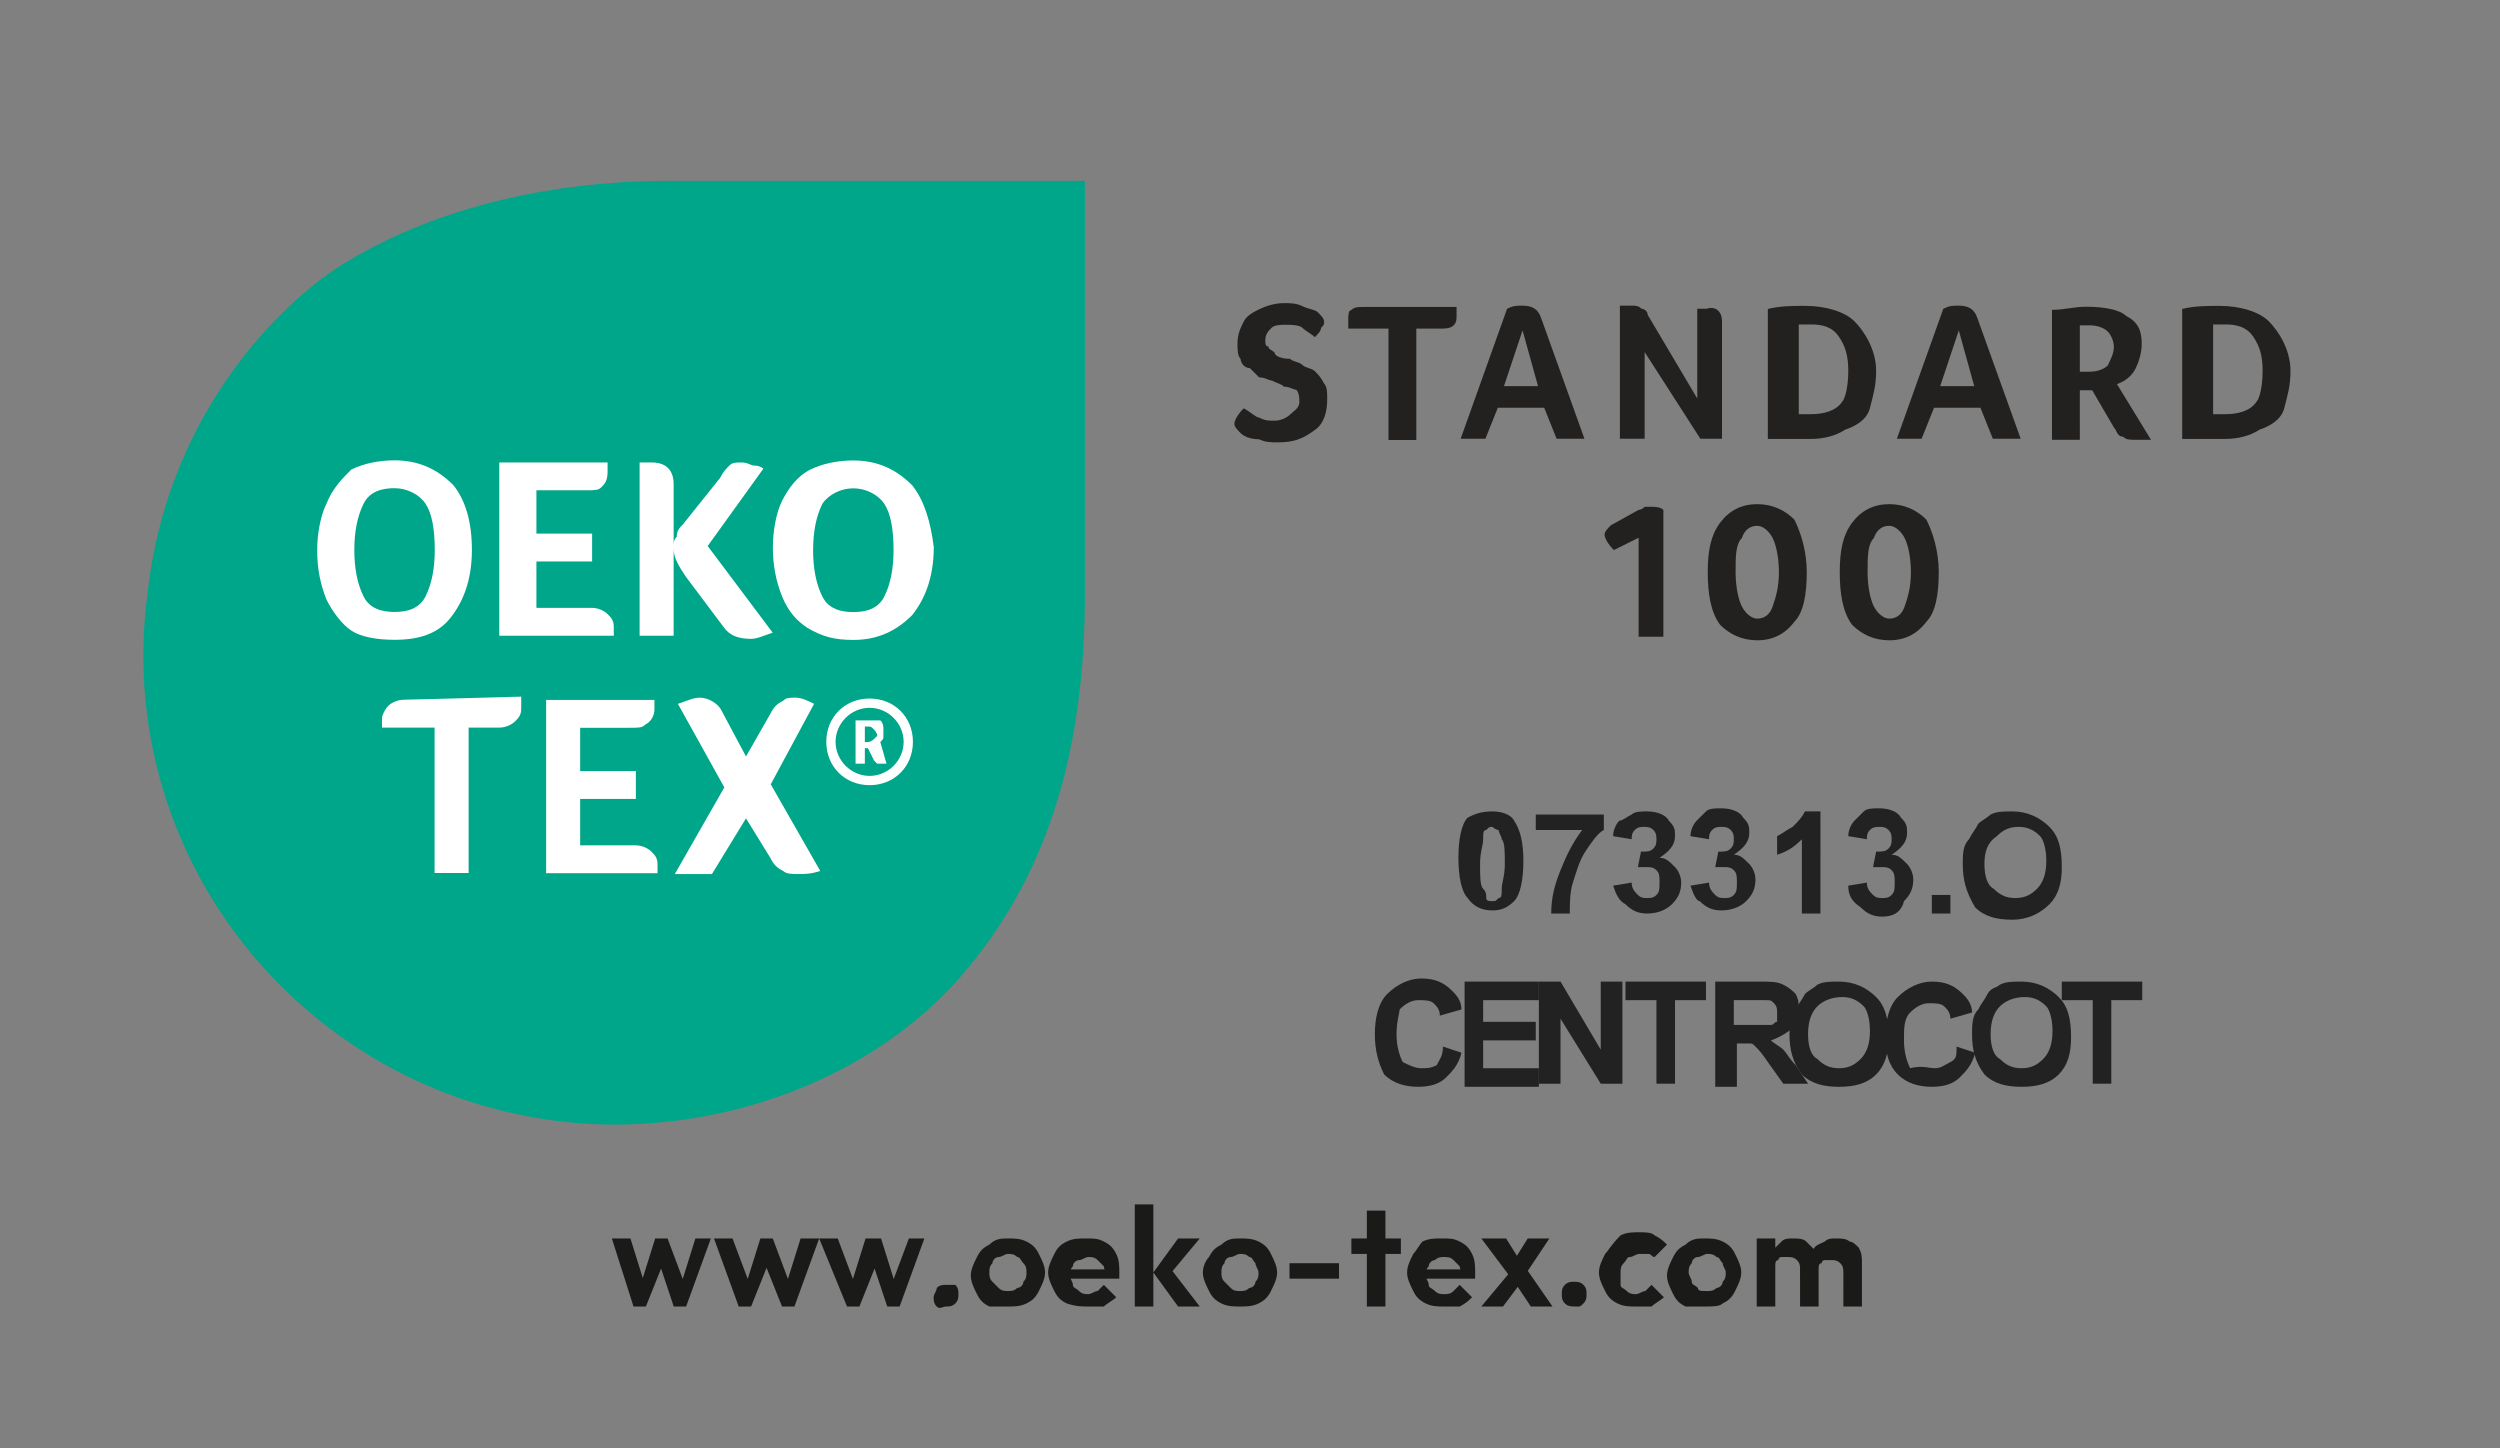 <?xml version="1.0" encoding="utf-8"?>
<!-- Generator: $$$/GeneralStr/196=Adobe Illustrator 27.6.0, SVG Export Plug-In . SVG Version: 6.00 Build 0)  -->
<svg version="1.1"
	 id="svg2" xmlns:rdf="http://www.w3.org/1999/02/22-rdf-syntax-ns#" xmlns:cc="http://creativecommons.org/ns#" xmlns:dc="http://purl.org/dc/elements/1.1/" xmlns:svg="http://www.w3.org/2000/svg"
	 xmlns="http://www.w3.org/2000/svg" xmlns:xlink="http://www.w3.org/1999/xlink" x="0px" y="0px" viewBox="0 0 107.7 62.4"
	 style="enable-background:new 0 0 107.7 62.4;" xml:space="preserve">
<rect x="0" y="0" width="107.7" height="62.4" fill="#808080" stroke="none"/>
<style type="text/css">
	.st0{clip-path:url(#SVGID_00000014610597396103541930000012976668527993714610_);}
	.st1{clip-path:url(#SVGID_00000177463506691310741030000017004230278862085766_);}
	.st2{fill:#00A689;}
	.st3{fill:#FFFFFF;}
	.st4{clip-path:url(#SVGID_00000121973986793585295080000004645284977543873457_);}
	.st5{fill:#1A1A18;}
	.st6{clip-path:url(#SVGID_00000046315420430143013770000015201057639000904077_);}
	.st7{fill:#222120;}
	.st8{enable-background:new    ;}
	.st9{fill:#222222;}
</style>
<g id="g10" transform="matrix(1.333,0,0,-1.333,0,62.362)">
	<g id="g12" transform="matrix(1,0,0,-1,0,46.772)">
		<g id="g14">
			<g id="g16">
				<g id="g18" transform="matrix(1,0,0,-1,0,46.772)">
					<g id="g20">
						<g>
							<defs>
								<rect id="SVGID_1_" x="-13.5" y="-7.8" width="107.7" height="62.4"/>
							</defs>
							<clipPath id="SVGID_00000100373953445854696120000000227481761616297907_">
								<use xlink:href="#SVGID_1_"  style="overflow:visible;"/>
							</clipPath>
							<g id="g22" style="clip-path:url(#SVGID_00000100373953445854696120000000227481761616297907_);">
								<g id="g28">
									<g>
										<defs>
											<rect id="SVGID_00000146475491262952771170000007673833895194765224_" x="-0.5" y="5.4" width="40.7" height="40.7"/>
										</defs>
										<clipPath id="SVGID_00000041284811891787435340000013672821506055523225_">
											<use xlink:href="#SVGID_00000146475491262952771170000007673833895194765224_"  style="overflow:visible;"/>
										</clipPath>
										<g id="g30" style="clip-path:url(#SVGID_00000041284811891787435340000013672821506055523225_);">
											<g id="g36" transform="translate(9.061,14.938)">
												<path id="path38" class="st2" d="M0,0c3.3-3.3,7.4-4.5,10.8-4.5c4.2,0,8.5,1.7,11.2,4.8c2.6,3,4,6.9,4,12.3V26H12.6
													c-5.5,0-9.1-1.7-10.9-2.9c-1.9-1.3-5.4-4.8-6-10.5C-4.9,8.1-3.4,3.4,0,0"/>
											</g>
											<g id="g40" transform="translate(11.751,27.506)">
												<path id="path42" class="st3" d="M0,0c-0.2,0.4-0.3,0.9-0.3,1.5C-0.3,2.1-0.2,2.6,0,3s0.6,0.5,1,0.5
													c0.4,0,0.8-0.2,1-0.5s0.3-0.8,0.3-1.5C2.3,0.9,2.2,0.4,2,0C1.8-0.4,1.4-0.5,1-0.5S0.2-0.4,0,0 M2.8-0.7
													c0.4,0.5,0.7,1.2,0.7,2.2c0,0.9-0.2,1.6-0.6,2.1C2.4,4.1,1.8,4.4,1,4.4c-0.5,0-1-0.1-1.4-0.3C-0.7,3.8-1,3.5-1.2,3
													c-0.2-0.4-0.3-1-0.3-1.5c0-0.6,0.1-1.1,0.3-1.6c0.2-0.4,0.5-0.8,0.8-1S0.4-1.4,1-1.4C1.8-1.4,2.4-1.2,2.8-0.7"/>
											</g>
											<g id="g44" transform="translate(19.836,26.338)">
												<path id="path46" class="st3" d="M0,0c0,0,0,0.1,0,0.2c0,0.2-0.1,0.3-0.2,0.4c-0.1,0.1-0.3,0.2-0.5,0.2h-1.8v1.5h1.8
													v0.9h-1.8v1.4h1.6c0.3,0,0.4,0,0.5,0.1c0.1,0.1,0.2,0.2,0.2,0.5c0,0.1,0,0.2,0,0.3h-3.5v-5.6H0C0-0.1,0,0,0,0"/>
											</g>
											<g id="g48" transform="translate(21.771,29.037)">
												<path id="path50" class="st3" d="M0,0c0-0.3,0.2-0.6,0.4-0.9l1.2-1.6c0.2-0.3,0.5-0.4,0.9-0.4c0.2,0,0.4,0.1,0.7,0.2
													L1.1,0.1l1.8,2.5C2.9,2.6,2.8,2.7,2.6,2.7c-0.1,0-0.2,0.1-0.4,0.1c-0.2,0-0.3,0-0.4-0.1S1.6,2.5,1.5,2.3L0.3,0.8
													C0.2,0.7,0.1,0.6,0.1,0.4C0,0.3,0,0.2,0,0.1v2c0,0.4-0.2,0.7-0.7,0.7c-0.1,0-0.2,0-0.4,0v-5.6H0V0z"/>
											</g>
											<g id="g52" transform="translate(28.578,27.502)">
												<path id="path54" class="st3" d="M0,0c-0.2-0.4-0.6-0.5-1-0.5S-1.8-0.4-2,0c-0.2,0.4-0.3,0.9-0.3,1.5
													C-2.3,2.1-2.2,2.6-2,3c0.2,0.3,0.6,0.5,1,0.5c0.4,0,0.8-0.2,1-0.5s0.3-0.8,0.3-1.5C0.3,0.9,0.2,0.4,0,0 M0.9,3.6
													C0.4,4.1-0.2,4.4-1,4.4c-0.5,0-1-0.1-1.4-0.3c-0.4-0.2-0.7-0.6-0.9-1c-0.2-0.4-0.3-1-0.3-1.5c0-0.6,0.1-1.1,0.3-1.6
													s0.5-0.8,0.8-1C-2-1.3-1.6-1.4-1-1.4c0.8,0,1.4,0.3,1.9,0.8c0.4,0.5,0.7,1.2,0.7,2.2C1.5,2.4,1.3,3.1,0.9,3.6"/>
											</g>
											<g id="g56" transform="translate(28.104,21.708)">
												<path id="path58" class="st3" d="M0,0c-0.6,0-1.1,0.5-1.1,1.1S-0.6,2.2,0,2.2c0.6,0,1.1-0.5,1.1-1.1S0.6,0,0,0 M0,2.5
													c-0.8,0-1.4-0.6-1.4-1.4c0-0.8,0.6-1.4,1.4-1.4c0.8,0,1.4,0.6,1.4,1.4C1.4,1.9,0.8,2.5,0,2.5"/>
											</g>
											<g id="g60" transform="translate(28.25,22.902)">
												<path id="path62" class="st3" d="M0,0c0,0-0.1-0.1-0.2-0.1h-0.1v0.5c0,0,0,0,0,0c0,0,0,0,0.1,0c0.1,0,0.1,0,0.2-0.1
													c0,0,0.1-0.1,0.1-0.2C0.1,0.1,0,0,0,0 M0.2-0.1C0.2-0.1,0.3-0.1,0.2-0.1C0.3,0,0.3,0,0.3,0.1c0,0,0,0.1,0,0.2
													c0,0.1,0,0.2-0.1,0.3C0.1,0.6,0,0.6-0.2,0.6c-0.1,0-0.1,0-0.2,0c-0.1,0-0.1,0-0.2,0v-1.4h0.3v0.5h0.1l0.2-0.4
													c0,0,0.1-0.1,0.1-0.1c0,0,0.1,0,0.1,0c0,0,0.1,0,0.1,0c0,0,0.1,0,0.1,0L0.2-0.1C0.1-0.2,0.2-0.2,0.2-0.1"/>
											</g>
											<g id="g64" transform="translate(13.045,24.169)">
												<path id="path66" class="st3" d="M0,0c-0.2,0-0.4-0.1-0.5-0.2c-0.1-0.1-0.2-0.3-0.2-0.4c0-0.1,0-0.2,0-0.3h1.7v-4.7h1.1
													v4.7h1c0.2,0,0.4,0.1,0.5,0.2c0.1,0.1,0.2,0.2,0.2,0.4c0,0.1,0,0.2,0,0.4L0,0z"/>
											</g>
											<g id="g68" transform="translate(20.55,19.463)">
												<path id="path70" class="st3" d="M0,0h-1.8v1.5H0v0.9h-1.8v1.4h1.6c0.3,0,0.4,0,0.5,0.1C0.5,4,0.6,4.2,0.6,4.4
													c0,0.1,0,0.2,0,0.3h-3.5v-5.6h3.6c0,0.1,0,0.1,0,0.1s0,0.1,0,0.2c0,0.2-0.1,0.3-0.2,0.4C0.4-0.1,0.2,0,0,0"/>
											</g>
											<g id="g72" transform="translate(26.309,24.036)">
												<path id="path74" class="st3" d="M0,0c-0.2,0.1-0.4,0.2-0.6,0.2c-0.2,0-0.3,0-0.4-0.1C-1.2,0-1.3-0.1-1.4-0.3l-0.8-1.4
													L-3-0.2C-3.1,0-3.4,0.2-3.7,0.2c-0.2,0-0.4-0.1-0.7-0.2l1.5-2.7l-1.6-2.8h1.2l1.1,1.8L-1.4-5c0.1-0.2,0.2-0.3,0.4-0.4
													c0.1-0.1,0.3-0.1,0.5-0.1c0.2,0,0.4,0,0.7,0.1l-1.6,2.8L0,0z"/>
											</g>
										</g>
									</g>
								</g>
								<g id="g76">
									<g>
										<defs>
											<rect id="SVGID_00000085248597976989649370000015209272978967652540_" x="-13.5" y="-7.8" width="107.7" height="62.4"/>
										</defs>
										<clipPath id="SVGID_00000008836666647649349920000007764668074790795952_">
											<use xlink:href="#SVGID_00000085248597976989649370000015209272978967652540_"  style="overflow:visible;"/>
										</clipPath>
										<g id="g78" style="clip-path:url(#SVGID_00000008836666647649349920000007764668074790795952_);">
											<g id="g84" transform="translate(20.874,4.559)">
												<path id="path86" class="st5" d="M0,0l0.6,1.5H0.4L0.9,0h0.4l0.8,2.2H1.6L1.1,0.6l0.2,0L0.7,2.2H0.3l-0.5-1.6l0.2,0
													l-0.5,1.6h-0.6L-0.4,0H0z M3.4,0L4,1.5H3.8L4.4,0h0.4l0.8,2.2H5L4.5,0.6l0.2,0L4.1,2.2H3.7L3.2,0.6l0.2,0L2.8,2.2H2.2
													L3,0H3.4z M6.9,0l0.6,1.5H7.3L7.8,0h0.4l0.8,2.2H8.5L7.9,0.6l0.2,0L7.6,2.2H7.1L6.6,0.6l0.2,0L6.2,2.2H5.6L6.5,0H6.9z
													 M10,0.1c0.1,0.1,0.1,0.2,0.1,0.3c0,0.1,0,0.2-0.1,0.3C9.9,0.7,9.8,0.7,9.7,0.7c-0.1,0-0.2,0-0.3-0.1
													C9.4,0.5,9.3,0.4,9.3,0.3c0-0.1,0-0.2,0.1-0.3S9.6,0,9.7,0C9.8,0,9.9,0,10,0.1 M12.3,0.1c0.2,0.1,0.3,0.2,0.4,0.4
													c0.1,0.2,0.2,0.4,0.2,0.6s-0.1,0.4-0.2,0.6c-0.1,0.2-0.2,0.3-0.4,0.4c-0.2,0.1-0.4,0.1-0.6,0.1c-0.2,0-0.4,0-0.6-0.2
													c-0.2-0.1-0.3-0.2-0.4-0.4s-0.2-0.4-0.2-0.6c0-0.2,0.1-0.4,0.2-0.6s0.2-0.3,0.4-0.4C11.2,0,11.4,0,11.7,0
													C11.9,0,12.1,0,12.3,0.1 M11.4,0.6c-0.1,0.1-0.1,0.1-0.2,0.2S11.1,1,11.1,1.1c0,0.1,0,0.2,0.1,0.3
													c0,0.1,0.1,0.2,0.2,0.2c0.1,0,0.2,0.1,0.3,0.1c0.1,0,0.2,0,0.3-0.1c0.1,0,0.1-0.1,0.2-0.2c0.1-0.1,0.1-0.2,0.1-0.3
													c0-0.1,0-0.2-0.1-0.3c0-0.1-0.1-0.2-0.2-0.2c-0.1-0.1-0.2-0.1-0.3-0.1C11.6,0.5,11.5,0.5,11.4,0.6 M14.8,0
													c0.1,0.1,0.3,0.2,0.4,0.3l-0.4,0.4c-0.1-0.1-0.1-0.1-0.2-0.2c-0.1,0-0.2-0.1-0.3-0.1c-0.1,0-0.2,0-0.3,0.1
													c-0.1,0.1-0.2,0.1-0.2,0.2c0,0.1-0.1,0.2-0.1,0.3c0,0.1,0,0.2,0.1,0.3c0,0.1,0.1,0.2,0.2,0.2s0.2,0.1,0.3,0.1
													c0.1,0,0.2,0,0.3-0.1s0.1-0.1,0.2-0.2c0-0.1,0.1-0.2,0.1-0.3l0.2,0.2l-1.6,0V0.9l1.8,0c0,0,0,0.1,0,0.1c0,0,0,0.1,0,0.1
													c0,0.2,0,0.4-0.1,0.6C15.1,1.9,15,2,14.8,2.1c-0.2,0.1-0.3,0.1-0.6,0.1c-0.2,0-0.4,0-0.6-0.1c-0.2-0.1-0.3-0.2-0.4-0.4
													s-0.2-0.4-0.2-0.6c0-0.2,0.1-0.4,0.2-0.6c0.1-0.2,0.2-0.3,0.4-0.4C13.9,0,14.1,0,14.3,0C14.5,0,14.7,0,14.8,0 M17.9,0
													l-1,1.3l0-0.3l1,1.2h-0.7l-0.8-1.1L17.2,0H17.9z M16.4,3.3h-0.6V0h0.6V3.3z M19.8,0.1c0.2,0.1,0.3,0.2,0.4,0.4
													c0.1,0.2,0.2,0.4,0.2,0.6s-0.1,0.4-0.2,0.6c-0.1,0.2-0.2,0.3-0.4,0.4c-0.2,0.1-0.4,0.1-0.6,0.1c-0.2,0-0.4,0-0.6-0.2
													c-0.2-0.1-0.3-0.2-0.4-0.4C18.1,1.5,18,1.3,18,1.1c0-0.2,0.1-0.4,0.2-0.6s0.2-0.3,0.4-0.4C18.8,0,19,0,19.2,0
													C19.4,0,19.6,0,19.8,0.1 M18.9,0.6c-0.1,0.1-0.1,0.1-0.2,0.2S18.6,1,18.6,1.1c0,0.1,0,0.2,0.1,0.3
													c0,0.1,0.1,0.2,0.2,0.2c0.1,0,0.2,0.1,0.3,0.1c0.1,0,0.2,0,0.3-0.1c0.1,0,0.1-0.1,0.2-0.2c0-0.1,0.1-0.2,0.1-0.3
													c0-0.1,0-0.2-0.1-0.3c0-0.1-0.1-0.2-0.2-0.2c-0.1-0.1-0.2-0.1-0.3-0.1C19.1,0.5,19,0.5,18.9,0.6 M22.4,1.4h-1.6V0.9h1.6
													V1.4z M23.9,3.1h-0.6V0h0.6V3.1z M24.4,2.2h-1.6V1.7h1.6V2.2z M26.3,0c0.2,0.1,0.3,0.2,0.4,0.3l-0.4,0.4
													c-0.1-0.1-0.1-0.1-0.2-0.2s-0.2-0.1-0.3-0.1c-0.1,0-0.2,0-0.3,0.1c-0.1,0.1-0.2,0.1-0.2,0.2c0,0.1-0.1,0.2-0.1,0.3
													c0,0.1,0,0.2,0.1,0.3c0,0.1,0.1,0.2,0.2,0.2c0.1,0.1,0.2,0.1,0.3,0.1c0.1,0,0.2,0,0.3-0.1s0.1-0.1,0.2-0.2
													c0-0.1,0.1-0.2,0.1-0.3l0.2,0.2l-1.6,0V0.9l1.8,0c0,0,0,0.1,0,0.1c0,0,0,0.1,0,0.1c0,0.2,0,0.4-0.1,0.6
													c-0.1,0.2-0.2,0.3-0.4,0.4c-0.2,0.1-0.3,0.1-0.6,0.1c-0.2,0-0.4,0-0.6-0.1C25,2,24.9,1.8,24.8,1.7
													c-0.1-0.2-0.2-0.4-0.2-0.6c0-0.2,0.1-0.4,0.2-0.6c0.1-0.2,0.2-0.3,0.4-0.4C25.4,0,25.6,0,25.8,0C26,0,26.1,0,26.3,0
													 M29.3,0l-0.9,1.3l-0.1,0.1l-0.5,0.8H27L27.9,1L28,0.9L28.6,0H29.3z M27.7,0l0.6,0.8l-0.3,0.4L27,0H27.7z M29.2,2.2
													h-0.7L28,1.4L28.4,1L29.2,2.2z M30.3,0.1c0.1,0.1,0.1,0.2,0.1,0.3c0,0.1,0,0.2-0.1,0.3c-0.1,0.1-0.2,0.1-0.3,0.1
													c-0.1,0-0.2,0-0.3-0.1s-0.1-0.2-0.1-0.3c0-0.1,0-0.2,0.1-0.3S29.9,0,30.1,0C30.2,0,30.2,0,30.3,0.1 M32.5,0
													c0.1,0.1,0.3,0.2,0.4,0.3l-0.4,0.4c-0.1-0.1-0.1-0.1-0.2-0.2c-0.1,0-0.2-0.1-0.3-0.1c-0.1,0-0.2,0-0.3,0.1
													c-0.1,0.1-0.2,0.1-0.2,0.2S31.5,1,31.5,1.1c0,0.1,0,0.2,0.1,0.3s0.1,0.2,0.2,0.2c0.1,0,0.2,0.1,0.3,0.1
													c0.1,0,0.2,0,0.3,0c0.1,0,0.1-0.1,0.2-0.1l0.4,0.4c-0.1,0.1-0.2,0.2-0.4,0.3c-0.1,0.1-0.3,0.1-0.5,0.1
													c-0.2,0-0.4,0-0.6-0.1C31.2,2,31.1,1.8,31,1.7c-0.1-0.2-0.2-0.4-0.2-0.6c0-0.2,0.1-0.4,0.2-0.6s0.2-0.3,0.4-0.4
													C31.6,0,31.8,0,32,0C32.2,0,32.3,0,32.5,0 M34.8,0.1c0.2,0.1,0.3,0.2,0.4,0.4c0.1,0.2,0.2,0.4,0.2,0.6s-0.1,0.4-0.2,0.6
													S35,2,34.8,2.1c-0.2,0.1-0.4,0.1-0.6,0.1c-0.2,0-0.4,0-0.6-0.2c-0.2-0.1-0.3-0.2-0.4-0.4c-0.1-0.2-0.2-0.4-0.2-0.6
													c0-0.2,0.1-0.4,0.2-0.6c0.1-0.2,0.2-0.3,0.4-0.4C33.8,0,34,0,34.2,0C34.5,0,34.7,0,34.8,0.1 M34,0.6
													c-0.1,0.1-0.2,0.1-0.2,0.2c0,0.1-0.1,0.2-0.1,0.3c0,0.1,0,0.2,0.1,0.3c0,0.1,0.1,0.2,0.2,0.2c0.1,0,0.2,0.1,0.3,0.1
													c0.1,0,0.2,0,0.3-0.1c0.1,0,0.1-0.1,0.2-0.2c0-0.1,0.1-0.2,0.1-0.3c0-0.1,0-0.2-0.1-0.3c0-0.1-0.1-0.2-0.2-0.2
													c-0.1-0.1-0.2-0.1-0.3-0.1C34.1,0.5,34,0.5,34,0.6 M36.5,2.2h-0.6V0h0.6V2.2z M37.9,0v1.4c0,0.2,0,0.3-0.1,0.4
													c-0.1,0.1-0.2,0.2-0.3,0.3c-0.1,0.1-0.3,0.1-0.4,0.1c-0.2,0-0.3,0-0.4-0.1c-0.1-0.1-0.2-0.2-0.3-0.3
													c-0.1-0.1-0.1-0.3-0.1-0.4l0.2-0.1c0,0.1,0,0.2,0.1,0.2c0,0.1,0.1,0.1,0.1,0.1c0.1,0,0.1,0,0.2,0c0.1,0,0.2,0,0.3-0.1
													c0.1-0.1,0.1-0.2,0.1-0.3V0H37.9z M39.3,0v1.4c0,0.2,0,0.3-0.1,0.5C39.1,2,39,2.1,38.9,2.1c-0.1,0.1-0.3,0.1-0.4,0.1
													c-0.2,0-0.3,0-0.4-0.1C37.9,2,37.8,2,37.7,1.8s-0.1-0.3-0.1-0.5l0.3-0.1c0,0.1,0,0.2,0.1,0.2c0,0.1,0.1,0.1,0.1,0.1
													c0.1,0,0.1,0,0.2,0c0.1,0,0.2,0,0.3-0.1c0.1-0.1,0.1-0.2,0.1-0.3V0H39.3z"/>
											</g>
										</g>
									</g>
								</g>
								<g id="g88">
									<g>
										<defs>
											<rect id="SVGID_00000181052677911025733920000016143114901439400865_" x="31.3" y="23.2" width="51.3" height="17.1"/>
										</defs>
										<clipPath id="SVGID_00000149354538395377140760000017332477576525101732_">
											<use xlink:href="#SVGID_00000181052677911025733920000016143114901439400865_"  style="overflow:visible;"/>
										</clipPath>
										<g id="g90" style="clip-path:url(#SVGID_00000149354538395377140760000017332477576525101732_);">
											<g id="g96" transform="translate(45.816,46.92)">
												<path id="path98" class="st7" d="M0,0c3.4-3.4,7.7-4.7,11.4-4.7c4.4,0,8.9,1.8,11.7,5c2.8,3.2,4.2,7.2,4.2,12.9v14.1
													H13.2c-5.8,0-9.5-1.8-11.5-3.1c-2-1.4-5.7-5-6.3-11C-5.2,8.5-3.6,3.6,0,0"/>
											</g>
											<g id="g100" transform="translate(48.639,60.117)">
												<path id="path102" class="st3" d="M0,0c-0.2,0.4-0.4,0.9-0.4,1.6c0,0.7,0.1,1.2,0.4,1.5c0.2,0.4,0.6,0.5,1.1,0.5
													c0.4,0,0.8-0.2,1-0.5c0.2-0.4,0.4-0.9,0.4-1.5c0-0.7-0.1-1.2-0.4-1.6C1.8-0.4,1.5-0.6,1-0.6C0.6-0.6,0.2-0.4,0,0 M3-0.7
													c0.5,0.5,0.7,1.3,0.7,2.3c0,1-0.2,1.7-0.7,2.2C2.5,4.3,1.9,4.6,1.1,4.6c-0.5,0-1-0.1-1.4-0.4C-0.7,4-1,3.7-1.3,3.2
													c-0.2-0.5-0.3-1-0.3-1.6c0-0.6,0.1-1.2,0.3-1.6c0.2-0.5,0.5-0.8,0.9-1.1C0-1.4,0.4-1.5,1-1.5C1.9-1.5,2.5-1.2,3-0.7"/>
											</g>
											<g id="g104" transform="translate(57.129,58.891)">
												<path id="path106" class="st3" d="M0,0c0,0,0,0.1,0,0.2c0,0.2-0.1,0.4-0.2,0.5c-0.1,0.1-0.3,0.2-0.5,0.2h-1.9v1.6h1.8
													v0.9h-1.8v1.4h1.7c0.3,0,0.5,0,0.6,0.1s0.2,0.3,0.2,0.5c0,0.1,0,0.2,0,0.3h-3.6v-5.9H0C0-0.1,0,0,0,0"/>
											</g>
											<g id="g108" transform="translate(59.161,61.725)">
												<path id="path110" class="st3" d="M0,0c0-0.3,0.2-0.6,0.4-1l1.3-1.7c0.2-0.3,0.5-0.5,0.9-0.5c0.2,0,0.5,0.1,0.7,0.2
													l-2.2,3l1.9,2.6C3,2.7,2.9,2.8,2.8,2.9c-0.1,0-0.3,0.1-0.4,0.1c-0.2,0-0.3,0-0.4-0.1C1.8,2.7,1.7,2.6,1.5,2.5L0.4,0.9
													C0.2,0.7,0.2,0.6,0.1,0.5C0,0.3,0,0.2,0,0.1v2.1c0,0.5-0.3,0.7-0.8,0.7c-0.1,0-0.2,0-0.4,0V-3H0V0z"/>
											</g>
											<g id="g112" transform="translate(66.308,60.113)">
												<path id="path114" class="st3" d="M0,0c-0.2-0.4-0.6-0.6-1-0.6c-0.5,0-0.8,0.2-1,0.6c-0.2,0.4-0.4,0.9-0.4,1.6
													c0,0.7,0.1,1.2,0.4,1.5C-1.8,3.5-1.5,3.7-1,3.7c0.4,0,0.8-0.2,1-0.5c0.2-0.4,0.4-0.9,0.4-1.5C0.4,0.9,0.2,0.4,0,0
													 M0.9,3.8C0.5,4.4-0.2,4.6-1,4.6c-0.5,0-1-0.1-1.4-0.4C-2.8,4-3.1,3.7-3.4,3.2c-0.2-0.5-0.3-1-0.3-1.6
													c0-0.6,0.1-1.2,0.3-1.6c0.2-0.5,0.5-0.8,0.9-1.1s0.9-0.4,1.4-0.4c0.9,0,1.5,0.3,2,0.8c0.5,0.5,0.7,1.3,0.7,2.3
													C1.6,2.5,1.4,3.3,0.9,3.8"/>
											</g>
											<g id="g116" transform="translate(65.811,54.03)">
												<path id="path118" class="st3" d="M0,0c-0.6,0-1.1,0.5-1.1,1.1S-0.6,2.3,0,2.3c0.6,0,1.1-0.5,1.1-1.1S0.6,0,0,0 M0,2.6
													c-0.8,0-1.5-0.7-1.5-1.5S-0.8-0.3,0-0.3c0.8,0,1.5,0.7,1.5,1.5S0.8,2.6,0,2.6"/>
											</g>
											<g id="g120" transform="translate(65.964,55.284)">
												<path id="path122" class="st3" d="M0,0C0,0-0.1-0.1-0.2-0.1h-0.1v0.5c0,0,0,0,0,0c0,0,0,0,0.1,0c0.1,0,0.1,0,0.2-0.1
													c0,0,0.1-0.1,0.1-0.2C0.1,0.1,0,0,0,0 M0.2-0.1C0.2-0.1,0.3-0.1,0.2-0.1C0.3,0,0.4,0,0.4,0.1c0,0,0,0.1,0,0.2
													c0,0.1,0,0.3-0.1,0.3C0.1,0.6,0,0.7-0.2,0.7c-0.1,0-0.1,0-0.2,0c-0.1,0-0.1,0-0.2,0v-1.4h0.3v0.5h0.1l0.2-0.4
													c0-0.1,0.1-0.1,0.1-0.1c0,0,0.1,0,0.1,0c0,0,0.1,0,0.1,0c0,0,0.1,0,0.1,0L0.1-0.2C0.1-0.2,0.2-0.2,0.2-0.1"/>
											</g>
											<g id="g124" transform="translate(49.999,56.614)">
												<path id="path126" class="st3" d="M0,0c-0.2,0-0.4-0.1-0.5-0.2c-0.1-0.1-0.2-0.3-0.2-0.5c0-0.1,0-0.2,0-0.4h1.8v-4.9
													h1.2V-1h1.1c0.2,0,0.4,0.1,0.5,0.2c0.1,0.1,0.2,0.3,0.2,0.4c0,0.1,0,0.3,0,0.4L0,0z"/>
											</g>
											<g id="g128" transform="translate(57.879,51.673)">
												<path id="path130" class="st3" d="M0,0h-1.9v1.6H0v0.9h-1.8V4h1.7c0.3,0,0.5,0,0.6,0.1c0.1,0.1,0.2,0.3,0.2,0.5
													c0,0.1,0,0.2,0,0.3h-3.6v-5.9h3.8c0,0.1,0,0.1,0,0.1c0,0,0,0.1,0,0.2c0,0.2-0.1,0.4-0.2,0.5S0.2,0,0,0"/>
											</g>
											<g id="g132" transform="translate(63.925,56.473)">
												<path id="path134" class="st3" d="M0,0c-0.2,0.1-0.4,0.2-0.6,0.2c-0.2,0-0.3,0-0.5-0.1C-1.2,0-1.3-0.2-1.4-0.3l-0.9-1.5
													l-0.8,1.6C-3.3,0-3.5,0.2-3.8,0.2c-0.2,0-0.5-0.1-0.8-0.2l1.5-2.8l-1.7-2.9h1.3l1.1,1.9l0.9-1.5
													c0.1-0.2,0.2-0.3,0.4-0.4C-1-5.8-0.8-5.8-0.6-5.8c0.2,0,0.4,0,0.7,0.1l-1.7,2.9L0,0z"/>
											</g>
											<g id="g136" transform="translate(40.193,33.587)">
												<path id="path138" class="st7" d="M0,0c0.2-0.1,0.4-0.3,0.5-0.3c0.2-0.1,0.3-0.1,0.5-0.1c0.2,0,0.4,0.1,0.5,0.2
													S1.8,0,1.8,0.2c0,0.1,0,0.3-0.1,0.4C1.6,0.6,1.5,0.7,1.3,0.7C1.2,0.8,1.1,0.8,0.9,0.9C0.8,0.9,0.7,1,0.5,1
													C0.4,1.1,0.3,1.2,0.2,1.3C0,1.3-0.1,1.5-0.1,1.6c-0.1,0.1-0.1,0.3-0.1,0.5c0,0.3,0.1,0.5,0.2,0.7s0.3,0.3,0.5,0.4
													C0.7,3.3,1,3.4,1.3,3.4c0.2,0,0.4,0,0.6-0.1c0.2-0.1,0.4-0.1,0.5-0.2C2.5,3,2.6,2.9,2.6,2.8c0-0.1,0-0.1-0.1-0.2
													c0-0.1-0.1-0.2-0.2-0.3C2.2,2.4,2,2.5,1.9,2.6S1.5,2.7,1.4,2.7c-0.2,0-0.4,0-0.5-0.1C0.8,2.5,0.7,2.4,0.7,2.2
													c0-0.1,0-0.2,0.1-0.2c0-0.1,0.1-0.1,0.2-0.2C1,1.7,1.2,1.6,1.5,1.6c0.1-0.1,0.3-0.1,0.4-0.2C2,1.3,2.2,1.3,2.3,1.2
													C2.4,1.1,2.5,1,2.6,0.8c0.1-0.1,0.1-0.3,0.1-0.5c0-0.4-0.1-0.8-0.4-1C1.9-1,1.6-1.1,1.1-1.1c-0.2,0-0.4,0-0.6,0.1
													C0.2-1,0-0.9-0.1-0.8c-0.1,0.1-0.2,0.2-0.2,0.3C-0.3-0.4-0.2-0.2,0,0"/>
											</g>
											<g id="g140" transform="translate(44.873,36.163)">
												<path id="path142" class="st7" d="M0,0h-1.3c0,0.1,0,0.2,0,0.3c0,0.1,0,0.3,0.1,0.3C-1.1,0.7-1,0.7-0.8,0.7h3
													c0-0.1,0-0.2,0-0.3c0-0.1,0-0.2-0.1-0.3C2,0,1.8,0,1.7,0H0.9v-3.6H0V0z"/>
											</g>
											<g id="g144" transform="translate(49.206,36.105)">
												<path id="path146" class="st7" d="M0,0l-0.6-1.8h1.1L0,0z M1.1-3.5l-0.4,1h-1.5l-0.4-1H-2l1.5,4.2
													C-0.3,0.8-0.2,0.8,0,0.8c0.3,0,0.5-0.1,0.6-0.4L2-3.5H1.1z"/>
											</g>
											<g id="g148" transform="translate(55.652,32.605)">
												<path id="path150" class="st7" d="M0,0h-0.7l-1.8,2.8V0h-0.8v4.3c0.1,0,0.2,0,0.4,0c0.1,0,0.2,0,0.3-0.1
													c0.1,0,0.2-0.1,0.2-0.2l1.6-2.7v2.9c0.1,0,0.2,0,0.3,0C-0.2,4.3,0,4.1,0,3.8V0z"/>
											</g>
											<g id="g152" transform="translate(59.733,34.798)">
												<path id="path154" class="st7" d="M0,0c0,0.5-0.1,0.8-0.3,1.1s-0.5,0.4-0.9,0.4c-0.1,0-0.2,0-0.4,0v-2.9h0.4
													c0.4,0,0.8,0.1,1,0.4C-0.1-0.9,0-0.5,0,0 M0.9,0c0-0.5-0.1-0.8-0.2-1.2S0.2-1.8-0.1-1.9c-0.3-0.2-0.7-0.3-1.1-0.3h-1.4
													V2c0.4,0.1,0.8,0.1,1.2,0.1c0.7,0,1.3-0.2,1.6-0.5S0.9,0.7,0.9,0"/>
											</g>
											<g id="g156" transform="translate(63.304,36.105)">
												<path id="path158" class="st7" d="M0,0l-0.6-1.8h1.1L0,0z M1.1-3.5l-0.4,1h-1.5l-0.4-1H-2l1.5,4.2
													C-0.3,0.8-0.2,0.8,0,0.8c0.3,0,0.5-0.1,0.6-0.4L2-3.5H1.1z"/>
											</g>
											<g id="g160" transform="translate(68.316,35.57)">
												<path id="path162" class="st7" d="M0,0c0,0.2-0.1,0.4-0.2,0.5c-0.1,0.1-0.3,0.2-0.6,0.2c-0.1,0-0.1,0-0.2,0
													c-0.1,0-0.1,0-0.1,0v-1.5h0.3c0.3,0,0.5,0.1,0.6,0.2C-0.1-0.4,0-0.2,0,0 M0.9,0.1c0-0.3-0.1-0.6-0.2-0.8
													C0.6-0.9,0.4-1.1,0.1-1.2l1.1-1.8C1-3,0.8-3,0.7-3C0.5-3,0.4-3,0.3-2.9C0.1-2.9,0.1-2.7,0-2.6l-0.7,1.2h-0.4V-3H-2v4.2
													c0.4,0,0.7,0.1,1.1,0.1c0.6,0,1.1-0.1,1.3-0.3C0.8,0.8,0.9,0.5,0.9,0.1"/>
											</g>
											<g id="g164" transform="translate(73.124,34.798)">
												<path id="path166" class="st7" d="M0,0c0,0.5-0.1,0.8-0.3,1.1s-0.5,0.4-0.9,0.4c-0.1,0-0.2,0-0.4,0v-2.9h0.4
													c0.4,0,0.8,0.1,1,0.4C-0.1-0.9,0-0.5,0,0 M0.9,0c0-0.5-0.1-0.8-0.2-1.2S0.2-1.8-0.1-1.9c-0.3-0.2-0.7-0.3-1.1-0.3h-1.4
													V2c0.4,0.1,0.8,0.1,1.2,0.1c0.7,0,1.3-0.2,1.6-0.5S0.9,0.7,0.9,0"/>
											</g>
											<g id="g168" transform="translate(52.957,26.205)">
												<path id="path170" class="st7" d="M0,0v3.2l-0.8-0.4C-1,3-1.1,3.2-1.1,3.3S-1,3.5-0.9,3.6L0,4.1c0.1,0,0.2,0.1,0.2,0.1
													c0.1,0,0.2,0,0.2,0c0.1,0,0.3,0,0.4-0.1V0H0z"/>
											</g>
											<g id="g172" transform="translate(57.491,28.29)">
												<path id="path174" class="st7" d="M0,0c0,0.5-0.1,0.9-0.2,1.1c-0.1,0.2-0.3,0.4-0.5,0.4c-0.2,0-0.4-0.1-0.5-0.4
													C-1.4,0.9-1.4,0.5-1.4,0c0-0.5,0.1-0.9,0.2-1.1c0.1-0.2,0.3-0.4,0.5-0.4c0.2,0,0.4,0.1,0.5,0.4S0-0.5,0,0 M0.9,0
													c0-0.7-0.1-1.3-0.4-1.6C0.2-2-0.2-2.2-0.7-2.2c-0.5,0-0.9,0.2-1.2,0.5C-2.2-1.3-2.3-0.7-2.3,0c0,0.7,0.1,1.2,0.4,1.6
													C-1.6,2-1.2,2.2-0.7,2.2c0.5,0,0.9-0.2,1.2-0.5C0.7,1.3,0.9,0.7,0.9,0"/>
											</g>
											<g id="g176" transform="translate(61.757,28.29)">
												<path id="path178" class="st7" d="M0,0c0,0.5-0.1,0.9-0.2,1.1c-0.1,0.2-0.3,0.4-0.5,0.4c-0.2,0-0.4-0.1-0.5-0.4
													C-1.4,0.9-1.4,0.5-1.4,0c0-0.5,0.1-0.9,0.2-1.1c0.1-0.2,0.3-0.4,0.5-0.4c0.2,0,0.4,0.1,0.5,0.4S0-0.5,0,0 M0.9,0
													c0-0.7-0.1-1.3-0.4-1.6C0.2-2-0.2-2.2-0.7-2.2c-0.5,0-0.9,0.2-1.2,0.5C-2.2-1.3-2.3-0.7-2.3,0c0,0.7,0.1,1.2,0.4,1.6
													C-1.6,2-1.2,2.2-0.7,2.2c0.5,0,0.9-0.2,1.2-0.5C0.7,1.3,0.9,0.7,0.9,0"/>
											</g>
										</g>
									</g>
								</g>
							</g>
						</g>
					</g>
				</g>
			</g>
			<g id="g180" transform="translate(35.433,25.512)">
				<g class="st8">
					<path class="st9" d="M12.8,0.7c0.3,0,0.6,0.1,0.7,0.3c0.2,0.3,0.3,0.7,0.3,1.3c0,0.6-0.1,1.1-0.3,1.3c-0.2,0.2-0.4,0.3-0.7,0.3
						c-0.3,0-0.6-0.1-0.8-0.4c-0.2-0.2-0.3-0.7-0.3-1.3c0-0.6,0.1-1.1,0.3-1.3C12.2,0.8,12.4,0.7,12.8,0.7z M12.8,1.2
						c-0.1,0-0.1,0-0.2,0.1c-0.1,0-0.1,0.1-0.1,0.3c0,0.2-0.1,0.4-0.1,0.8s0,0.7,0.1,0.8s0.1,0.2,0.1,0.3s0.1,0.1,0.2,0.1
						s0.1,0,0.2-0.1c0.1,0,0.1-0.1,0.1-0.3c0-0.2,0.1-0.4,0.1-0.8s0-0.7-0.1-0.8c0-0.1-0.1-0.2-0.1-0.3C12.9,1.3,12.8,1.2,12.8,1.2z
						"/>
				</g>
				<g class="st8">
					<path class="st9" d="M14.2,1.4V0.8h2.2v0.5C16.2,1.4,16,1.7,15.8,2c-0.2,0.3-0.3,0.7-0.4,1s-0.1,0.7-0.1,1h-0.6
						c0-0.5,0.1-0.9,0.3-1.4c0.2-0.5,0.4-0.9,0.7-1.3H14.2z"/>
				</g>
				<g class="st8">
					<path class="st9" d="M16.7,3.1l0.6-0.1c0,0.2,0.1,0.3,0.2,0.4c0.1,0.1,0.2,0.1,0.3,0.1c0.1,0,0.2,0,0.3-0.1
						c0.1-0.1,0.1-0.2,0.1-0.4c0-0.2,0-0.3-0.1-0.4c-0.1-0.1-0.2-0.1-0.3-0.1c-0.1,0-0.2,0-0.3,0L17.6,2c0.2,0,0.3,0,0.4-0.1
						c0.1-0.1,0.1-0.2,0.1-0.3c0-0.1,0-0.2-0.1-0.3s-0.2-0.1-0.3-0.1c-0.1,0-0.2,0-0.3,0.1c-0.1,0.1-0.1,0.2-0.1,0.3l-0.6-0.1
						c0-0.2,0.1-0.4,0.2-0.5C17,1,17.1,0.9,17.3,0.8c0.1-0.1,0.3-0.1,0.5-0.1c0.3,0,0.6,0.1,0.7,0.3c0.2,0.2,0.2,0.3,0.2,0.5
						c0,0.3-0.2,0.5-0.5,0.7c0.2,0,0.3,0.1,0.5,0.3c0.1,0.1,0.2,0.3,0.2,0.5c0,0.3-0.1,0.5-0.3,0.7c-0.2,0.2-0.5,0.3-0.8,0.3
						c-0.3,0-0.5-0.1-0.7-0.3C16.9,3.6,16.8,3.4,16.7,3.1z"/>
				</g>
				<g class="st8">
					<path class="st9" d="M19.2,3.1l0.6-0.1c0,0.2,0.1,0.3,0.2,0.4c0.1,0.1,0.2,0.1,0.3,0.1c0.1,0,0.2,0,0.3-0.1
						c0.1-0.1,0.1-0.2,0.1-0.4c0-0.2,0-0.3-0.1-0.4c-0.1-0.1-0.2-0.1-0.3-0.1c-0.1,0-0.2,0-0.3,0L20.1,2c0.2,0,0.3,0,0.4-0.1
						c0.1-0.1,0.1-0.2,0.1-0.3c0-0.1,0-0.2-0.1-0.3s-0.2-0.1-0.3-0.1c-0.1,0-0.2,0-0.3,0.1c-0.1,0.1-0.1,0.2-0.1,0.3l-0.6-0.1
						c0-0.2,0.1-0.4,0.2-0.5c0.1-0.1,0.2-0.2,0.3-0.3c0.1-0.1,0.3-0.1,0.5-0.1c0.3,0,0.6,0.1,0.7,0.3c0.2,0.2,0.2,0.3,0.2,0.5
						c0,0.3-0.2,0.5-0.5,0.7c0.2,0,0.3,0.1,0.5,0.3c0.1,0.1,0.2,0.3,0.2,0.5c0,0.3-0.1,0.5-0.3,0.7c-0.2,0.2-0.5,0.3-0.8,0.3
						c-0.3,0-0.5-0.1-0.7-0.3C19.4,3.6,19.3,3.4,19.2,3.1z"/>
				</g>
				<g class="st8">
					<path class="st9" d="M23.4,4h-0.6V1.6C22.5,1.9,22.3,2,22,2.1V1.5c0.2-0.1,0.3-0.2,0.5-0.3c0.2-0.2,0.3-0.3,0.4-0.5h0.5V4z"/>
				</g>
				<g class="st8">
					<path class="st9" d="M24.3,3.1l0.6-0.1c0,0.2,0.1,0.3,0.2,0.4c0.1,0.1,0.2,0.1,0.3,0.1c0.1,0,0.2,0,0.3-0.1
						c0.1-0.1,0.1-0.2,0.1-0.4c0-0.2,0-0.3-0.1-0.4c-0.1-0.1-0.2-0.1-0.3-0.1c-0.1,0-0.2,0-0.3,0L25.2,2c0.2,0,0.3,0,0.4-0.1
						c0.1-0.1,0.1-0.2,0.1-0.3c0-0.1,0-0.2-0.1-0.3s-0.2-0.1-0.3-0.1c-0.1,0-0.2,0-0.3,0.1c-0.1,0.1-0.1,0.2-0.1,0.3l-0.6-0.1
						c0-0.2,0.1-0.4,0.2-0.5c0.1-0.1,0.2-0.2,0.3-0.3c0.1-0.1,0.3-0.1,0.5-0.1c0.3,0,0.6,0.1,0.7,0.3c0.2,0.2,0.2,0.3,0.2,0.5
						c0,0.3-0.2,0.5-0.5,0.7c0.2,0,0.3,0.1,0.5,0.3c0.1,0.1,0.2,0.3,0.2,0.5c0,0.3-0.1,0.5-0.3,0.7C26,4,25.7,4.1,25.4,4.1
						c-0.3,0-0.5-0.1-0.7-0.3C24.4,3.6,24.3,3.4,24.3,3.1z"/>
				</g>
				<g class="st8">
					<path class="st9" d="M27,4V3.4h0.6V4H27z"/>
				</g>
				<g class="st8">
					<path class="st9" d="M28,2.4c0-0.3,0-0.6,0.2-0.8c0.1-0.2,0.2-0.3,0.3-0.5c0.1-0.1,0.3-0.2,0.4-0.3c0.2-0.1,0.4-0.1,0.7-0.1
						c0.5,0,0.9,0.2,1.2,0.5s0.4,0.7,0.4,1.3c0,0.5-0.1,0.9-0.4,1.2c-0.3,0.3-0.7,0.5-1.2,0.5c-0.5,0-0.9-0.1-1.2-0.4
						C28.1,3.3,28,2.9,28,2.4z M28.7,2.4c0,0.4,0.1,0.7,0.3,0.8c0.2,0.2,0.4,0.3,0.7,0.3s0.5-0.1,0.7-0.3s0.3-0.5,0.3-0.9
						c0-0.4-0.1-0.7-0.2-0.8c-0.2-0.2-0.4-0.3-0.7-0.3s-0.5,0.1-0.7,0.3C28.8,1.7,28.7,2,28.7,2.4z"/>
				</g>
				<g class="st8">
					<path class="st9" d="M11.2,8.3l0.6,0.2c-0.1,0.4-0.3,0.6-0.5,0.8s-0.5,0.3-0.9,0.3c-0.4,0-0.8-0.1-1.1-0.4C9.1,8.8,9,8.4,9,7.9
						c0-0.5,0.1-1,0.4-1.3c0.3-0.3,0.7-0.5,1.1-0.5c0.4,0,0.7,0.1,1,0.4c0.1,0.1,0.3,0.3,0.3,0.6l-0.7,0.2c0-0.2-0.1-0.3-0.2-0.4
						c-0.1-0.1-0.3-0.1-0.5-0.1c-0.2,0-0.4,0.1-0.6,0.3C9.8,7.2,9.7,7.5,9.7,7.9c0,0.4,0.1,0.7,0.2,0.9C10.1,8.9,10.3,9,10.5,9
						C10.7,9,10.8,9,11,8.9C11.1,8.7,11.2,8.6,11.2,8.3z"/>
				</g>
				<g class="st8">
					<path class="st9" d="M11.9,9.5V6.2h2.4v0.6h-1.8v0.7h1.7v0.6h-1.7V9h1.8v0.6H11.9z"/>
				</g>
				<g class="st8">
					<path class="st9" d="M14.3,9.5V6.2H15l1.3,2.2V6.2H17v3.3h-0.7L15,7.4v2.1H14.3z"/>
				</g>
				<g class="st8">
					<path class="st9" d="M18.1,9.5V6.8h-1V6.2h2.6v0.6h-1v2.7H18.1z"/>
				</g>
				<g class="st8">
					<path class="st9" d="M20,9.5V6.2h1.4c0.4,0,0.6,0,0.8,0.1c0.2,0.1,0.3,0.2,0.4,0.3c0.1,0.2,0.1,0.3,0.1,0.5
						c0,0.2-0.1,0.5-0.2,0.6S22.1,8,21.8,8.1c0.1,0.1,0.3,0.2,0.4,0.3c0.1,0.1,0.2,0.3,0.4,0.5L23,9.5h-0.8l-0.5-0.7
						c-0.2-0.3-0.3-0.4-0.4-0.5s-0.1-0.1-0.2-0.1s-0.2,0-0.3,0h-0.1v1.4H20z M20.7,7.6h0.5c0.3,0,0.5,0,0.6,0c0.1,0,0.1-0.1,0.2-0.1
						C22,7.4,22,7.3,22,7.2c0-0.1,0-0.2-0.1-0.3c-0.1-0.1-0.1-0.1-0.3-0.1c-0.1,0-0.2,0-0.5,0h-0.5V7.6z"/>
				</g>
				<g class="st8">
					<path class="st9" d="M22.4,7.9c0-0.3,0.1-0.6,0.2-0.8c0.1-0.2,0.2-0.3,0.3-0.5c0.1-0.1,0.3-0.2,0.4-0.3
						c0.2-0.1,0.4-0.1,0.7-0.1c0.5,0,0.9,0.2,1.2,0.5c0.3,0.3,0.4,0.7,0.4,1.3c0,0.5-0.1,0.9-0.4,1.2c-0.3,0.3-0.7,0.4-1.2,0.4
						c-0.5,0-0.9-0.1-1.2-0.4C22.5,8.8,22.4,8.4,22.4,7.9z M23,7.9c0,0.4,0.1,0.7,0.3,0.8C23.5,8.9,23.7,9,24,9s0.5-0.1,0.7-0.3
						c0.2-0.2,0.3-0.5,0.3-0.9c0-0.4-0.1-0.7-0.2-0.8c-0.2-0.2-0.4-0.3-0.7-0.3S23.5,6.8,23.3,7C23.1,7.2,23,7.5,23,7.9z"/>
				</g>
				<g class="st8">
					<path class="st9" d="M27.8,8.3l0.6,0.2c-0.1,0.4-0.3,0.6-0.5,0.8s-0.5,0.3-0.9,0.3c-0.4,0-0.8-0.1-1.1-0.4
						c-0.3-0.3-0.4-0.7-0.4-1.2c0-0.5,0.1-1,0.4-1.3c0.3-0.3,0.7-0.5,1.1-0.5c0.4,0,0.7,0.1,1,0.4c0.1,0.1,0.3,0.3,0.3,0.6l-0.7,0.2
						c0-0.2-0.1-0.3-0.2-0.4c-0.1-0.1-0.3-0.1-0.5-0.1c-0.2,0-0.4,0.1-0.6,0.3c-0.2,0.2-0.2,0.5-0.2,0.9c0,0.4,0.1,0.7,0.2,0.9
						C26.7,8.9,26.9,9,27.1,9c0.2,0,0.3-0.1,0.5-0.2S27.8,8.6,27.8,8.3z"/>
				</g>
				<g class="st8">
					<path class="st9" d="M28.3,7.9c0-0.3,0-0.6,0.2-0.8c0.1-0.2,0.2-0.3,0.3-0.5s0.3-0.2,0.4-0.3c0.2-0.1,0.4-0.1,0.7-0.1
						c0.5,0,0.9,0.2,1.2,0.5c0.3,0.3,0.4,0.7,0.4,1.3c0,0.5-0.1,0.9-0.4,1.2s-0.7,0.4-1.2,0.4c-0.5,0-0.9-0.1-1.2-0.4
						C28.4,8.8,28.3,8.4,28.3,7.9z M28.9,7.9c0,0.4,0.1,0.7,0.3,0.8C29.4,8.9,29.6,9,29.9,9s0.5-0.1,0.7-0.3
						c0.2-0.2,0.3-0.5,0.3-0.9c0-0.4-0.1-0.7-0.2-0.8c-0.2-0.2-0.4-0.3-0.7-0.3S29.4,6.8,29.2,7C29,7.2,28.9,7.5,28.9,7.9z"/>
				</g>
				<g class="st8">
					<path class="st9" d="M32.2,9.5V6.8h-1V6.2h2.6v0.6h-1v2.7H32.2z"/>
				</g>
				<g id="g188" transform="translate(-35.433,-25.512)">
				</g>
			</g>
		</g>
	</g>
</g>
</svg>
